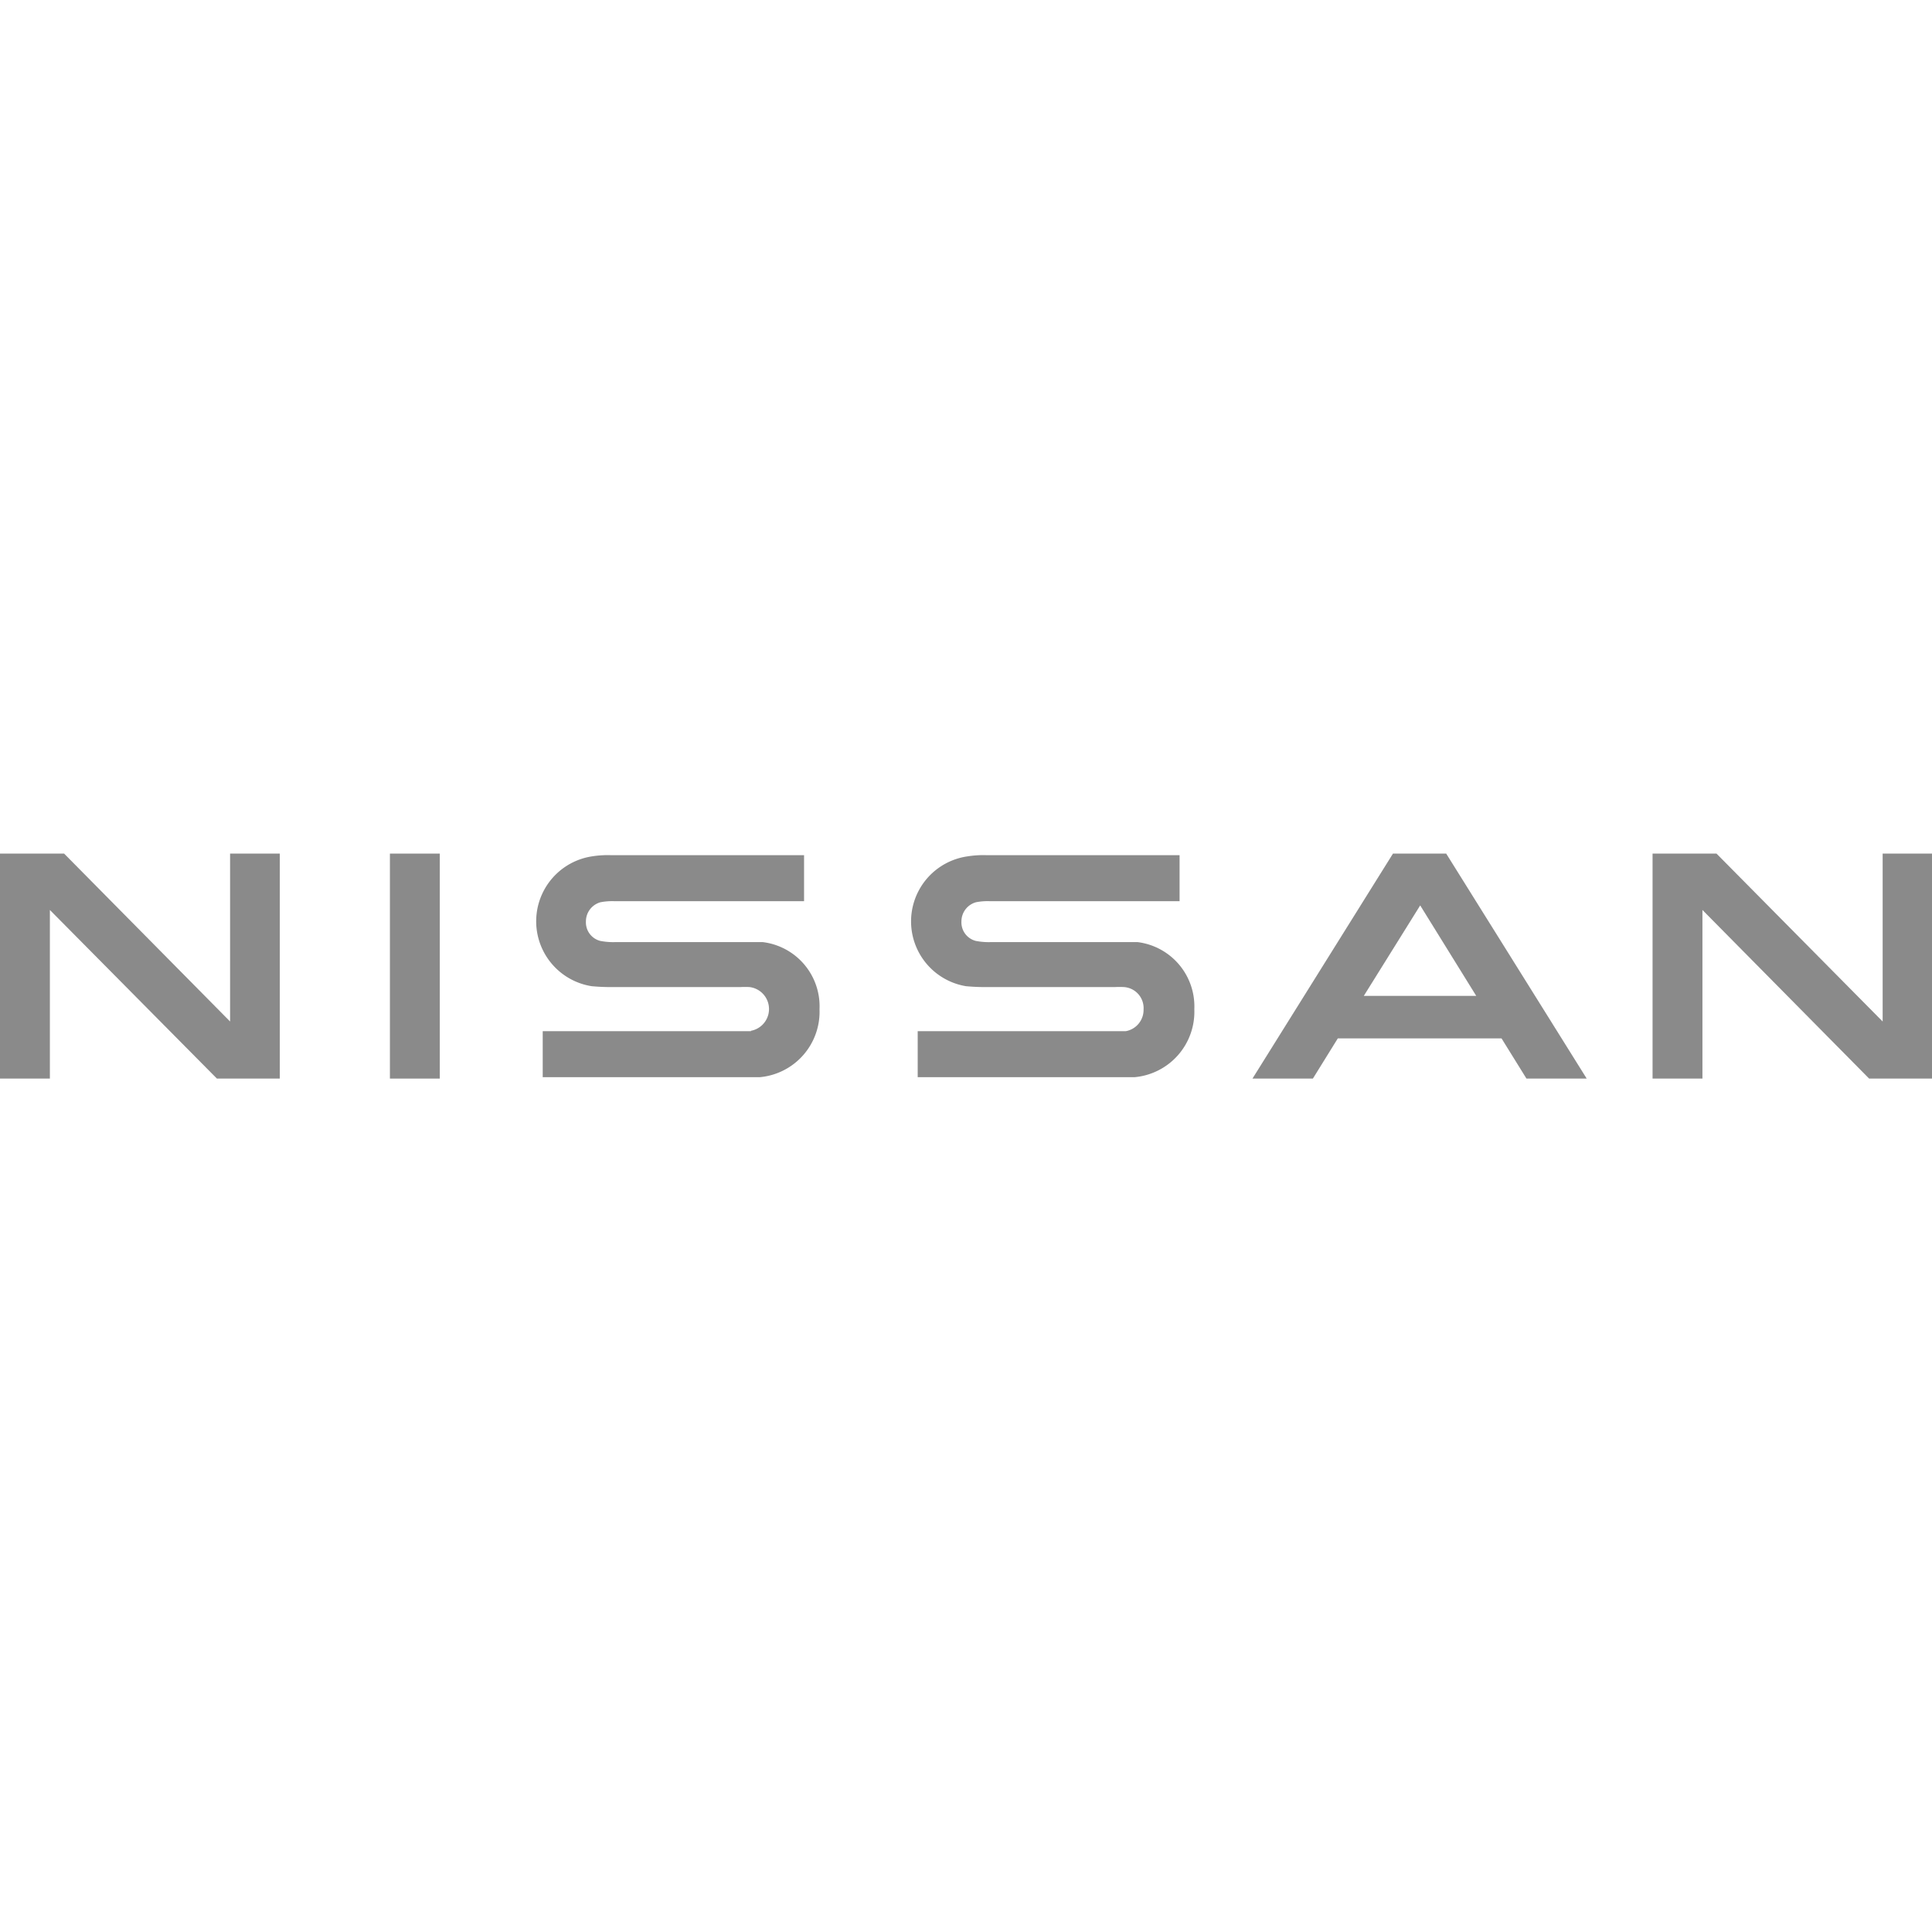 <?xml version="1.0" encoding="UTF-8"?> <svg xmlns="http://www.w3.org/2000/svg" id="Слой_1" data-name="Слой 1" viewBox="0 0 110 110"> <defs> <style>.cls-1{fill:#8a8a8a;}</style> </defs> <title>nissan_logo</title> <path class="cls-1" d="M64.1,58.71H52.25v2.62H64.6A3.74,3.74,0,0,0,68,57.46a3.69,3.69,0,0,0-3.23-3.82H56.38a3.83,3.83,0,0,1-.83-.07,1.09,1.09,0,0,1-.81-1.11,1.13,1.13,0,0,1,.83-1.09,3.42,3.42,0,0,1,.78-.06H67.16V48.69h-11a5.71,5.71,0,0,0-1.09.07A3.74,3.74,0,0,0,55,56.15a11.64,11.64,0,0,0,1.18.05h7.29a4.69,4.69,0,0,1,.53,0,1.2,1.2,0,0,1,1.11,1.27A1.23,1.23,0,0,1,64.1,58.71Z"></path> <path class="cls-1" d="M42.76,58.71H30.9v2.62H43.26a3.74,3.74,0,0,0,3.4-3.87,3.68,3.68,0,0,0-3.23-3.82H35a3.83,3.83,0,0,1-.83-.07,1.09,1.09,0,0,1-.81-1.11,1.13,1.13,0,0,1,.83-1.09,3.51,3.51,0,0,1,.79-.06h10.8V48.69h-11a5.71,5.71,0,0,0-1.09.07,3.74,3.74,0,0,0,0,7.39,11.64,11.64,0,0,0,1.18.05h7.29a4.51,4.51,0,0,1,.52,0,1.26,1.26,0,0,1,.07,2.49Z"></path> <rect class="cls-1" x="22.2" y="48.6" width="2.84" height="12.81"></rect> <polygon class="cls-1" points="15.93 61.41 15.93 48.6 13.1 48.6 13.1 58.16 3.65 48.6 0 48.6 0 61.41 2.84 61.41 2.84 51.81 12.35 61.41 15.93 61.41"></polygon> <polygon class="cls-1" points="107.19 48.6 107.19 58.16 97.73 48.6 94.09 48.6 94.09 61.41 96.93 61.41 96.93 51.81 106.42 61.41 110 61.41 110 48.6 107.19 48.6"></polygon> <path class="cls-1" d="M79.31,48.6l-8,12.81h3.44l1.42-2.29h9.32l1.42,2.29h3.43l-8-12.81Zm-1.66,8.1,3.21-5.15,3.19,5.15Z"></path> </svg> 